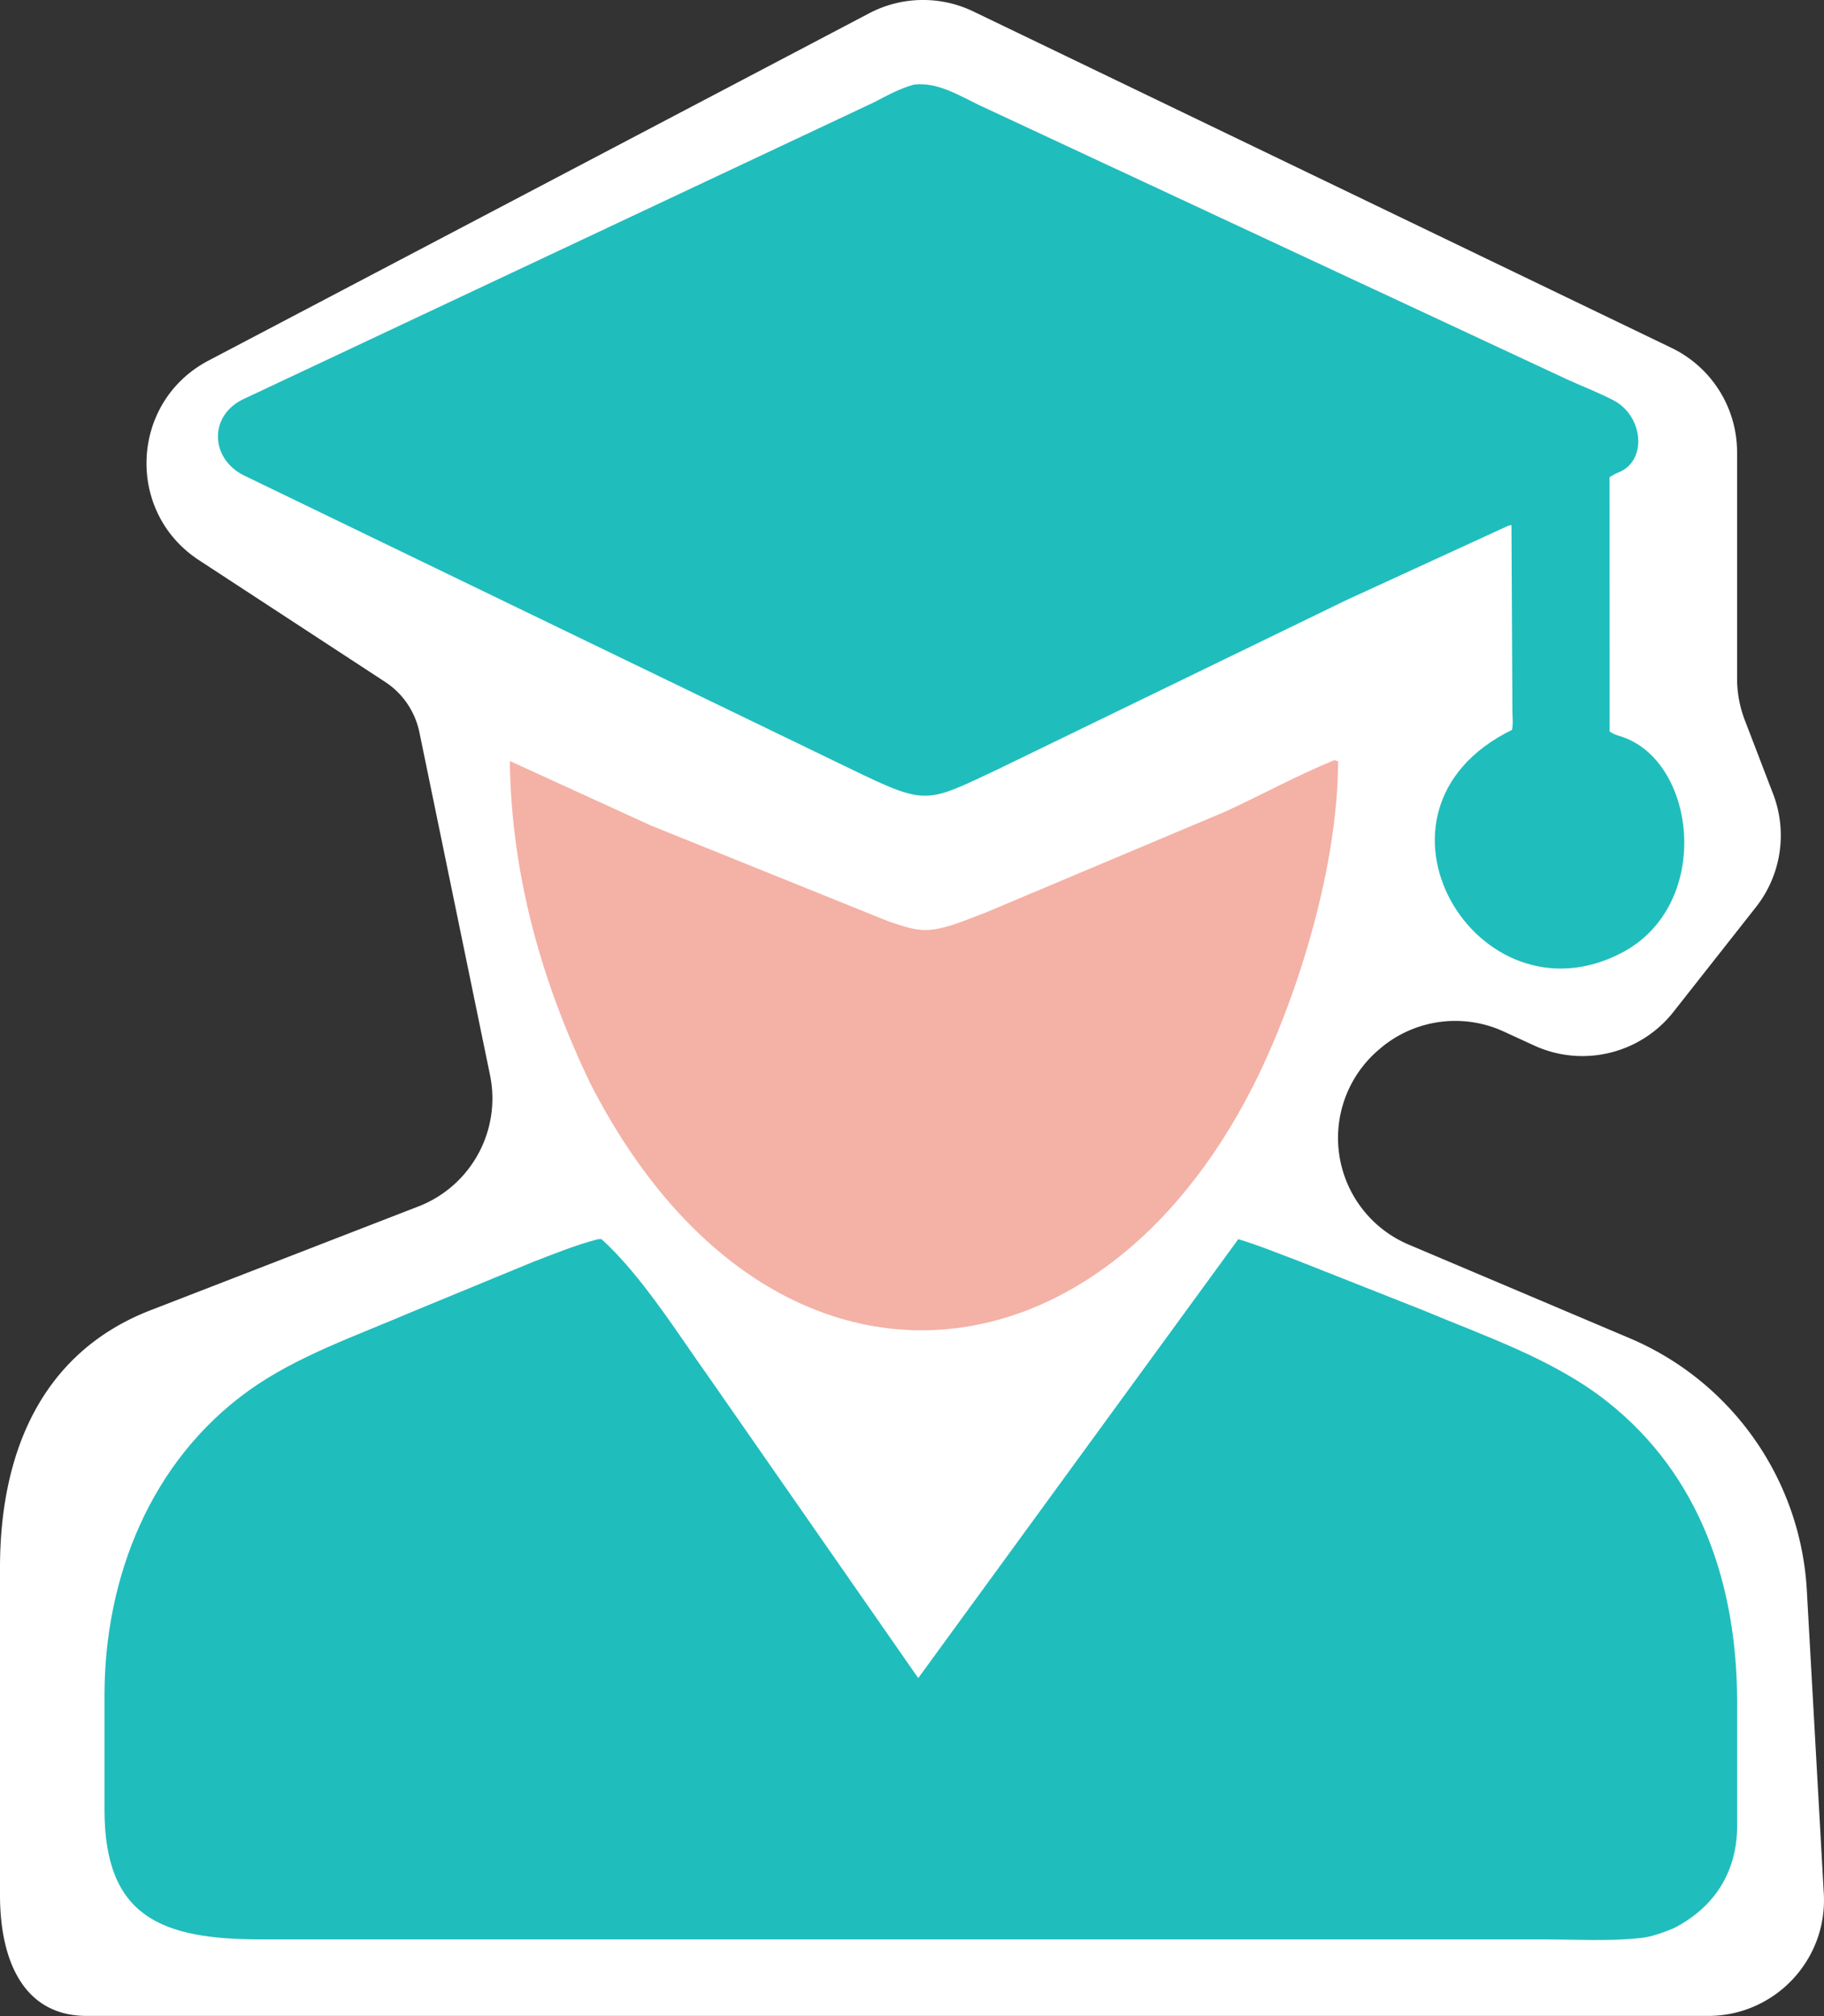 <svg xmlns="http://www.w3.org/2000/svg" id="Calque_1" viewBox="0 0 375.63 415.15"><rect x="0" y="0" width="375.63" height="415.15" fill="#333333" stroke="none"/><defs><style>.cls-2{fill:#20bdbd}</style></defs><path d="M0 390.29v-67.44c0-23.93 8.7-44.39 31.01-53.04l55.15-21.37c10.87-4.21 17.1-15.65 14.75-27.07L86.37 150.8c-.88-4.26-3.42-8-7.06-10.38l-38.34-25.07c-15.23-9.96-14.15-32.62 1.96-41.09L178.99 2.74a23.85 23.85 0 0 1 21.46-.38l143.78 69.28a23.85 23.85 0 0 1 13.5 21.5v46.59c0 2.92.54 5.81 1.58 8.54l5.84 15.22c3.01 7.85 1.67 16.7-3.53 23.3l-16.99 21.58c-6.82 8.66-18.69 11.53-28.71 6.92l-6.26-2.88a23.88 23.88 0 0 0-25.22 3.33l-.28.24a23.858 23.858 0 0 0 5.95 40.32l45.47 19.26c21.07 8.92 35.23 29.05 36.51 51.9l3.5 62.48c.77 13.68-10.12 25.19-23.82 25.19H17.86C4.68 415.13 0 403.45 0 390.27Z" style="fill:#fff"/><path d="m276.62 123.89-71.03 34.48c-14.92 7.02-14.63 7.59-30.22.06L50.12 97.85c-6.59-3.35-7.26-11.88-.31-15.51l130.16-61.26c2.69-1.4 5.27-2.83 8.21-3.65 4.76-.61 9.27 2.19 13.39 4.18l121.12 56.5c3.18 1.46 6.54 2.73 9.63 4.35 6.1 3.21 6.99 12.41 1.01 14.82-.68.28-1.24.58-1.87.98l.02 52.38c.68.44 1.22.68 2 .91 15.91 4.68 19.47 34.74.49 44.66-29.83 15.59-56.62-29.2-22.6-45.91.28-1.17.1-2.61.09-3.81l-.19-38.36c-.48 0-1.04.34-1.48.51l-33.16 15.23Z" class="cls-2"/><path d="M121.63 223.23c-10.11-21.03-16.32-42.97-16.64-66.52l28.99 13.26 48.96 19.75c1.97.65 3.98 1.41 6.04 1.68l.4.05c4.12.54 9.64-2.08 13.51-3.49l49.52-20.86c7.46-3.45 14.78-7.44 22.38-10.57l.77.25c0 21.15-8.06 48.09-17.33 66.52-32.94 65.44-100.93 69.59-136.59-.06Z" style="fill:#f4b1a6"/><path d="M344.44 397.17c-1.99.81-4.39 1.7-6.51 1.91l-.43.04c-6.36.67-13.15.25-19.56.25H53.73c-20.51 0-32.15-4.63-32.21-26.56v-23.79c.03-24.24 9.52-48.2 29.76-62.7 9.88-7.08 22.19-11.28 33.29-16.06l25.11-10.36c4.43-1.7 8.89-3.53 13.48-4.72h.72c8.23 7.43 15.83 19.65 22.26 28.65l42.96 61.73 65.91-90.38c4.18 1.25 8.25 2.94 12.33 4.46l25.59 10.12c12.77 5.36 26.88 10.1 37.88 18.73 19.48 15.29 26.89 38.06 26.93 61.89v26.14c-.18 9.24-4.85 16.45-13.29 20.67Z" class="cls-2"/></svg>